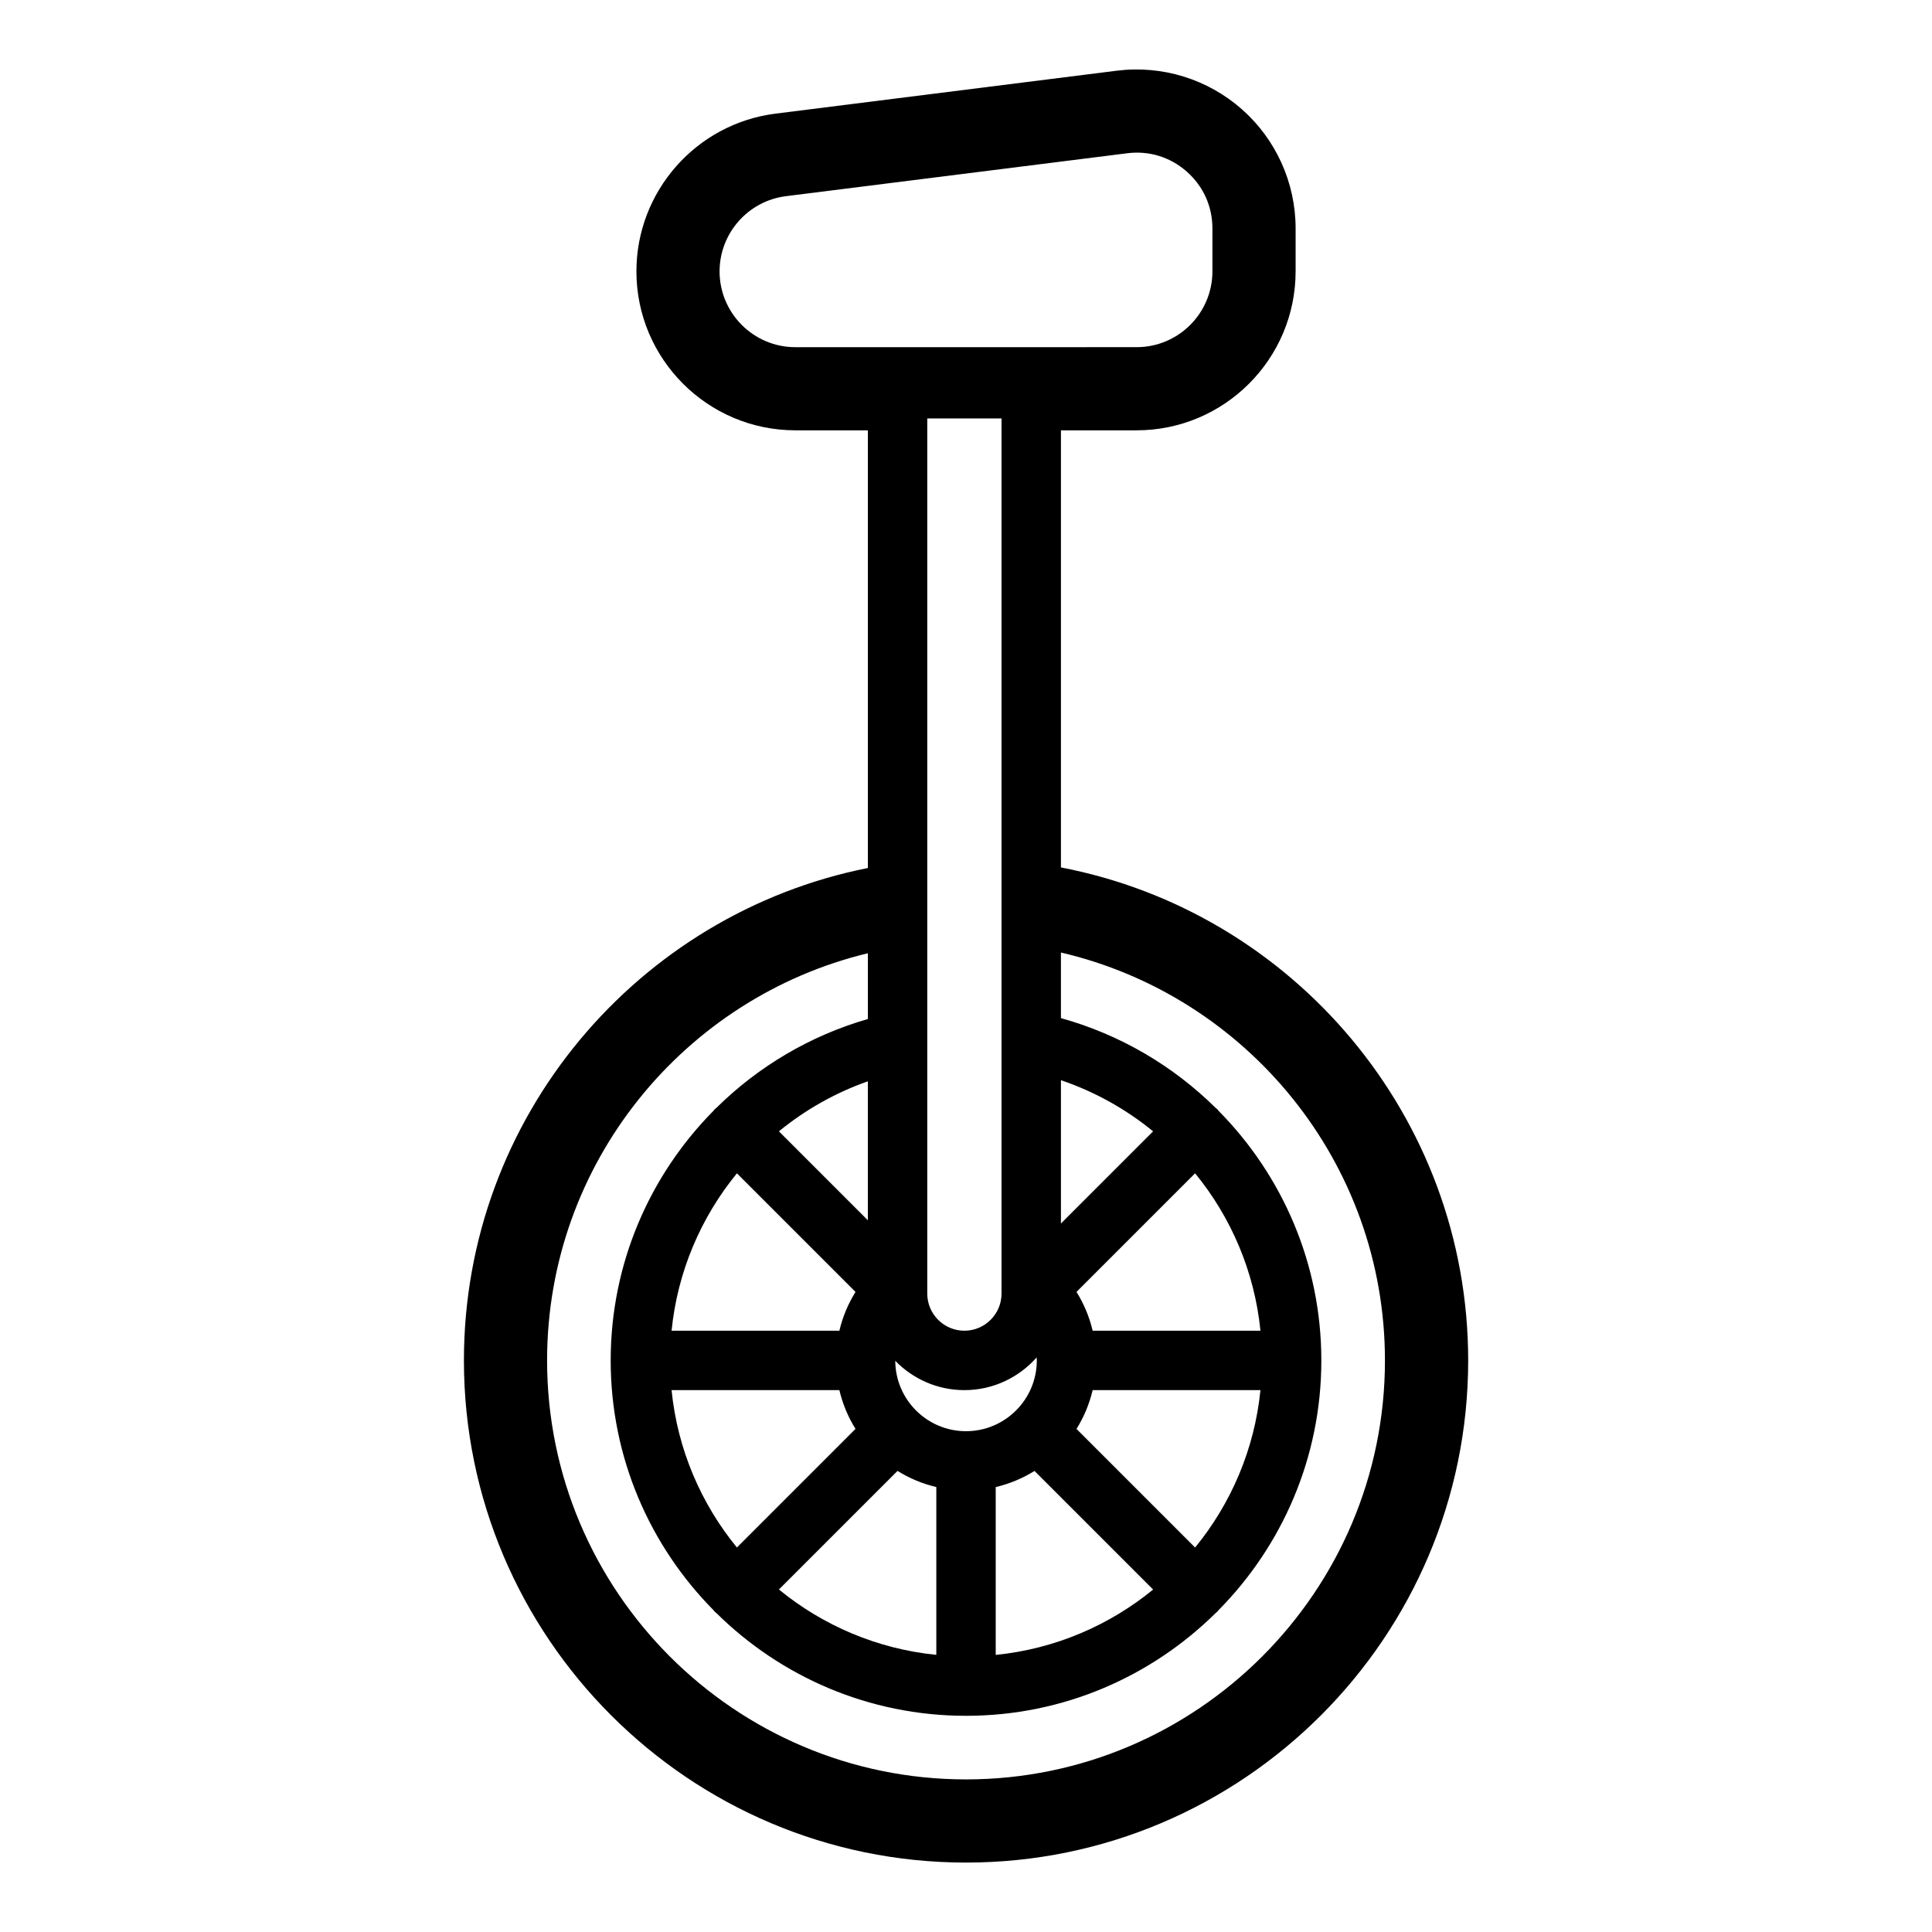 <?xml version="1.0" encoding="UTF-8"?>
<!-- Uploaded to: ICON Repo, www.iconrepo.com, Generator: ICON Repo Mixer Tools -->
<svg fill="#000000" width="800px" height="800px" version="1.1" viewBox="144 144 512 512" xmlns="http://www.w3.org/2000/svg">
 <path d="m425.16 373.87v-115.83h20.062c23.23 0 42.129-18.898 42.129-42.129v-11.375c0-12.086-5.195-23.602-14.258-31.594-9.066-7.996-21.137-11.707-33.125-10.207l-90.449 11.379c-21.016 2.644-36.863 20.613-36.863 41.797 0 23.23 18.895 42.129 42.125 42.129h19.211v115.99c-60.961 12.133-107.05 66.023-107.05 130.5 0 73.375 59.691 133.07 133.07 133.07s133.07-59.695 133.07-133.07c-0.004-64.773-46.527-118.86-107.91-130.65zm52.871 122.78h-44.469c-0.867-3.691-2.328-7.148-4.277-10.281l31.43-31.43c9.5 11.609 15.742 25.98 17.316 41.711zm-127.61 68.586 31.43-31.43c3.133 1.949 6.586 3.41 10.281 4.277v44.473c-15.73-1.574-30.102-7.82-41.711-17.32zm-28.449-52.844h44.469c0.867 3.695 2.328 7.152 4.277 10.281l-31.43 31.43c-9.5-11.609-15.742-25.98-17.316-41.711zm67.762-257.5h19.68v231.92c0 5.426-4.414 9.84-9.84 9.84-5.426 0-9.84-4.414-9.84-9.84zm10.27 268.39c-10.309 0-18.695-8.355-18.75-18.652 4.652 4.781 11.145 7.769 18.324 7.769 7.621 0 14.453-3.367 19.145-8.668 0.012 0.27 0.039 0.527 0.039 0.797 0 10.34-8.414 18.754-18.758 18.754zm-26.016-55.898-23.57-23.57c6.961-5.695 14.922-10.211 23.57-13.258zm-34.699-12.441 31.43 31.43c-1.949 3.133-3.41 6.586-4.277 10.281h-44.469c1.574-15.73 7.816-30.098 17.316-41.711zm68.586 83.145c3.691-0.867 7.148-2.328 10.281-4.273l31.43 31.43c-11.609 9.5-25.98 15.742-41.711 17.32zm52.84 16.023-31.43-31.43c1.949-3.133 3.41-6.59 4.277-10.285h44.469c-1.574 15.73-7.816 30.102-17.316 41.715zm-35.555-85.871v-37.977c8.977 3.047 17.234 7.668 24.422 13.551zm-90.465-252.32c0-10.102 7.559-18.668 17.578-19.93l90.441-11.375c5.816-0.738 11.41 1 15.793 4.863 4.387 3.867 6.797 9.215 6.797 15.062v11.375c0 11.078-9.008 20.086-20.086 20.086l-90.441 0.004c-11.074 0-20.082-9.008-20.082-20.086zm65.309 399.64c-61.219 0-111.02-49.805-111.02-111.03 0-52.258 36.305-96.176 85.012-107.91v17.43c-15.336 4.418-29.086 12.617-40.145 23.547-0.141 0.121-0.301 0.219-0.43 0.352-0.137 0.137-0.23 0.289-0.352 0.43-16.824 17.02-27.23 40.395-27.23 66.156s10.406 49.137 27.227 66.156c0.121 0.141 0.219 0.301 0.352 0.434 0.137 0.137 0.293 0.234 0.434 0.355 17.02 16.82 40.391 27.227 66.152 27.227 25.762 0 49.133-10.406 66.152-27.23 0.141-0.121 0.297-0.219 0.43-0.352 0.137-0.137 0.23-0.289 0.352-0.43 16.82-17.02 27.23-40.395 27.23-66.156 0-25.762-10.41-49.137-27.23-66.156-0.121-0.141-0.219-0.297-0.348-0.43-0.133-0.133-0.289-0.23-0.43-0.348-11.262-11.133-25.316-19.438-41-23.793v-17.383c49.133 11.434 85.867 55.551 85.867 108.11 0.004 61.211-49.805 111.02-111.02 111.02z"/>
</svg>